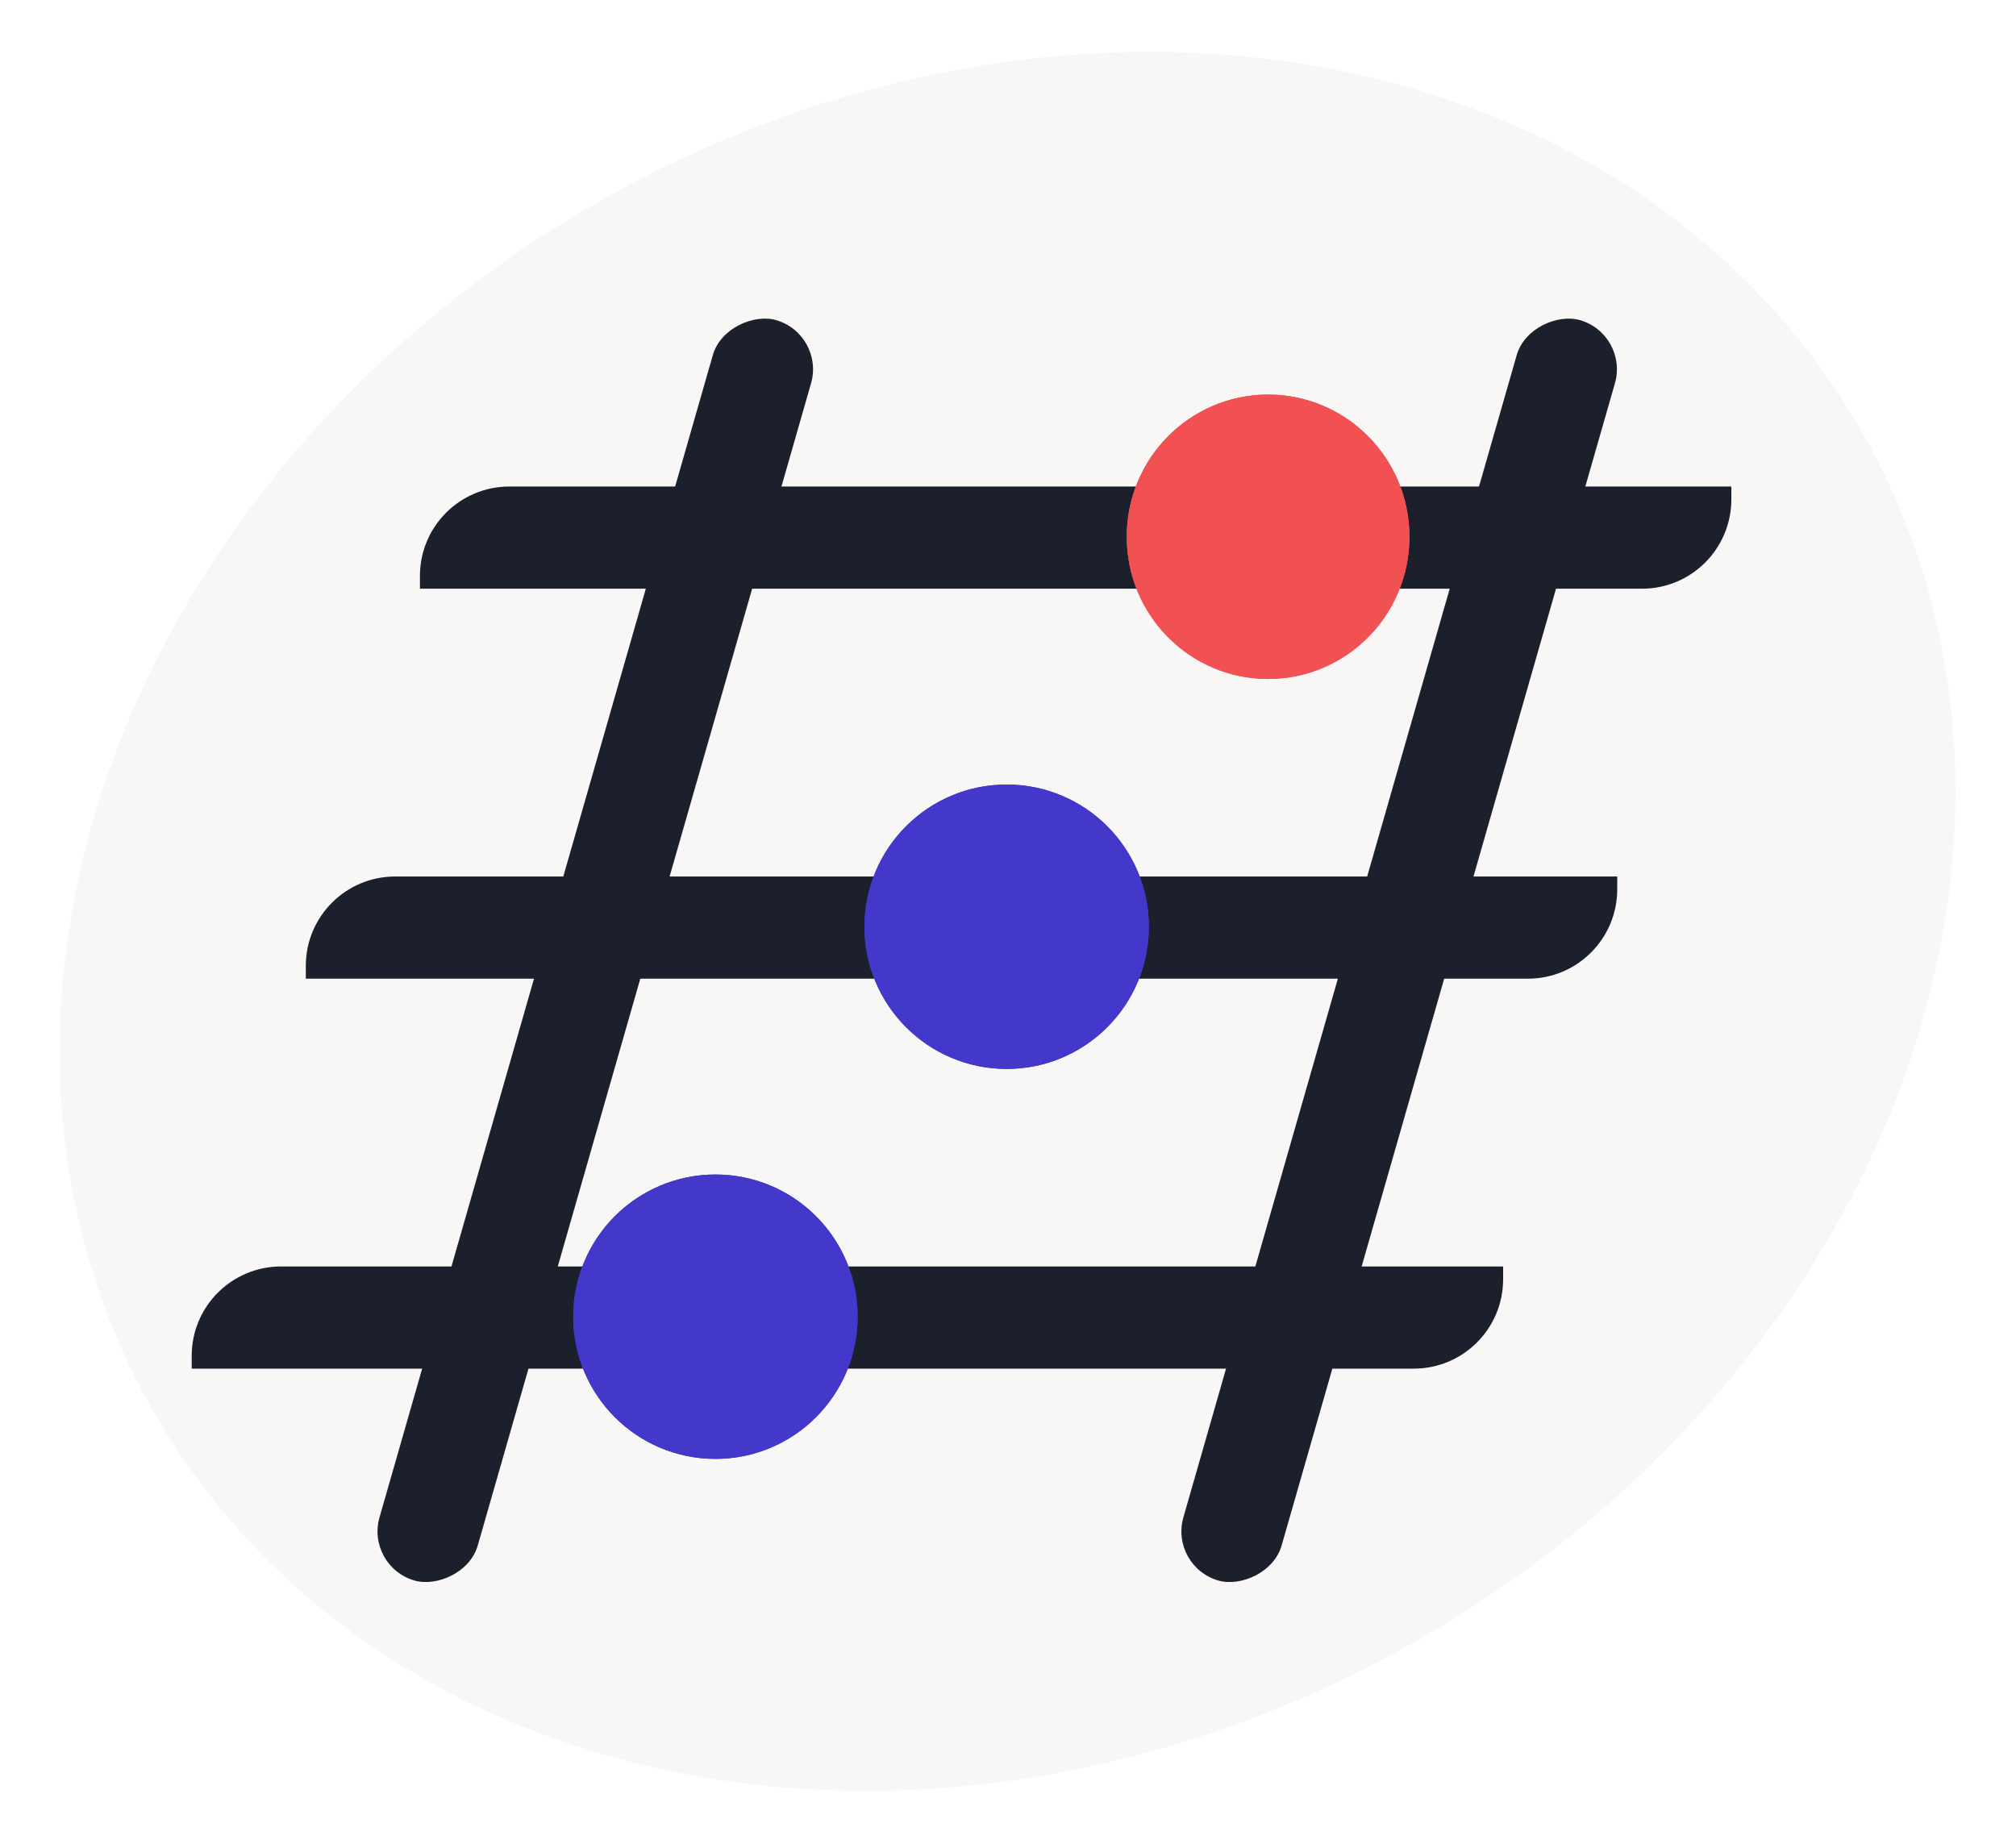 <svg width="1128" height="1032" viewBox="0 0 1128 1032" fill="none" xmlns="http://www.w3.org/2000/svg">
<ellipse cx="563.75" cy="515.586" rx="463.131" ry="551.005" transform="rotate(60 563.75 515.586)" fill="#F8F7F6"/>
<g filter="url(#filter0_d_8_34)">
<rect x="461.681" y="179.008" width="733.767" height="57.177" rx="28.588" transform="rotate(106 461.681 179.008)" fill="#1C1F2C"/>
</g>
<g filter="url(#filter1_d_8_34)">
<rect x="911.47" y="179.008" width="733.767" height="57.177" rx="28.588" transform="rotate(106 911.47 179.008)" fill="#1C1F2C"/>
</g>
<g filter="url(#filter2_d_8_34)">
<path d="M234.965 314.262C234.965 286.648 257.351 264.262 284.965 264.262H968.732V271.439C968.732 299.053 946.346 321.439 918.732 321.439H234.965V314.262Z" fill="#1C1F2C"/>
</g>
<g filter="url(#filter3_d_8_34)">
<path d="M171.113 532.485C171.113 504.87 193.499 482.485 221.113 482.485H904.88V489.661C904.88 517.275 882.494 539.661 854.88 539.661H171.113V532.485Z" fill="#1C1F2C"/>
</g>
<g filter="url(#filter4_d_8_34)">
<path d="M107.266 750.708C107.266 723.094 129.652 700.708 157.266 700.708H841.033V707.885C841.033 735.499 818.647 757.885 791.033 757.885H107.266V750.708Z" fill="#1C1F2C"/>
</g>
<g filter="url(#filter5_d_8_34)">
<ellipse cx="709.527" cy="292.372" rx="79.094" ry="79.571" fill="#F15152"/>
<path d="M776.621 292.372C776.621 329.759 746.514 359.943 709.527 359.943C672.539 359.943 642.432 329.759 642.432 292.372C642.432 254.986 672.539 224.802 709.527 224.802C746.514 224.802 776.621 254.986 776.621 292.372Z" stroke="#F15152" stroke-width="24"/>
</g>
<g filter="url(#filter6_d_8_34)">
<circle cx="563.25" cy="510.596" r="79.571" fill="#4338CA"/>
<circle cx="563.25" cy="510.596" r="67.571" stroke="#4338CA" stroke-width="24"/>
</g>
<g filter="url(#filter7_d_8_34)">
<circle cx="400.295" cy="728.821" r="79.571" fill="#4338CA"/>
<circle cx="400.295" cy="728.821" r="67.571" stroke="#4338CA" stroke-width="24"/>
</g>
<defs>
<filter id="filter0_d_8_34" x="195.231" y="162.013" width="275.685" height="739.572" filterUnits="userSpaceOnUse" color-interpolation-filters="sRGB">
<feFlood flood-opacity="0" result="BackgroundImageFix"/>
<feColorMatrix in="SourceAlpha" type="matrix" values="0 0 0 0 0 0 0 0 0 0 0 0 0 0 0 0 0 0 127 0" result="hardAlpha"/>
<feOffset dy="8"/>
<feGaussianBlur stdDeviation="8"/>
<feComposite in2="hardAlpha" operator="out"/>
<feColorMatrix type="matrix" values="0 0 0 0 0 0 0 0 0 0 0 0 0 0 0 0 0 0 0.25 0"/>
<feBlend mode="normal" in2="BackgroundImageFix" result="effect1_dropShadow_8_34"/>
<feBlend mode="normal" in="SourceGraphic" in2="effect1_dropShadow_8_34" result="shape"/>
</filter>
<filter id="filter1_d_8_34" x="645.02" y="162.013" width="275.685" height="739.572" filterUnits="userSpaceOnUse" color-interpolation-filters="sRGB">
<feFlood flood-opacity="0" result="BackgroundImageFix"/>
<feColorMatrix in="SourceAlpha" type="matrix" values="0 0 0 0 0 0 0 0 0 0 0 0 0 0 0 0 0 0 127 0" result="hardAlpha"/>
<feOffset dy="8"/>
<feGaussianBlur stdDeviation="8"/>
<feComposite in2="hardAlpha" operator="out"/>
<feColorMatrix type="matrix" values="0 0 0 0 0 0 0 0 0 0 0 0 0 0 0 0 0 0 0.25 0"/>
<feBlend mode="normal" in2="BackgroundImageFix" result="effect1_dropShadow_8_34"/>
<feBlend mode="normal" in="SourceGraphic" in2="effect1_dropShadow_8_34" result="shape"/>
</filter>
<filter id="filter2_d_8_34" x="218.965" y="256.262" width="765.767" height="89.177" filterUnits="userSpaceOnUse" color-interpolation-filters="sRGB">
<feFlood flood-opacity="0" result="BackgroundImageFix"/>
<feColorMatrix in="SourceAlpha" type="matrix" values="0 0 0 0 0 0 0 0 0 0 0 0 0 0 0 0 0 0 127 0" result="hardAlpha"/>
<feOffset dy="8"/>
<feGaussianBlur stdDeviation="8"/>
<feComposite in2="hardAlpha" operator="out"/>
<feColorMatrix type="matrix" values="0 0 0 0 0 0 0 0 0 0 0 0 0 0 0 0 0 0 0.25 0"/>
<feBlend mode="normal" in2="BackgroundImageFix" result="effect1_dropShadow_8_34"/>
<feBlend mode="normal" in="SourceGraphic" in2="effect1_dropShadow_8_34" result="shape"/>
</filter>
<filter id="filter3_d_8_34" x="155.113" y="474.485" width="765.767" height="89.177" filterUnits="userSpaceOnUse" color-interpolation-filters="sRGB">
<feFlood flood-opacity="0" result="BackgroundImageFix"/>
<feColorMatrix in="SourceAlpha" type="matrix" values="0 0 0 0 0 0 0 0 0 0 0 0 0 0 0 0 0 0 127 0" result="hardAlpha"/>
<feOffset dy="8"/>
<feGaussianBlur stdDeviation="8"/>
<feComposite in2="hardAlpha" operator="out"/>
<feColorMatrix type="matrix" values="0 0 0 0 0 0 0 0 0 0 0 0 0 0 0 0 0 0 0.25 0"/>
<feBlend mode="normal" in2="BackgroundImageFix" result="effect1_dropShadow_8_34"/>
<feBlend mode="normal" in="SourceGraphic" in2="effect1_dropShadow_8_34" result="shape"/>
</filter>
<filter id="filter4_d_8_34" x="91.266" y="692.708" width="765.767" height="89.177" filterUnits="userSpaceOnUse" color-interpolation-filters="sRGB">
<feFlood flood-opacity="0" result="BackgroundImageFix"/>
<feColorMatrix in="SourceAlpha" type="matrix" values="0 0 0 0 0 0 0 0 0 0 0 0 0 0 0 0 0 0 127 0" result="hardAlpha"/>
<feOffset dy="8"/>
<feGaussianBlur stdDeviation="8"/>
<feComposite in2="hardAlpha" operator="out"/>
<feColorMatrix type="matrix" values="0 0 0 0 0 0 0 0 0 0 0 0 0 0 0 0 0 0 0.25 0"/>
<feBlend mode="normal" in2="BackgroundImageFix" result="effect1_dropShadow_8_34"/>
<feBlend mode="normal" in="SourceGraphic" in2="effect1_dropShadow_8_34" result="shape"/>
</filter>
<filter id="filter5_d_8_34" x="614.432" y="204.802" width="190.189" height="191.142" filterUnits="userSpaceOnUse" color-interpolation-filters="sRGB">
<feFlood flood-opacity="0" result="BackgroundImageFix"/>
<feColorMatrix in="SourceAlpha" type="matrix" values="0 0 0 0 0 0 0 0 0 0 0 0 0 0 0 0 0 0 127 0" result="hardAlpha"/>
<feOffset dy="8"/>
<feGaussianBlur stdDeviation="8"/>
<feComposite in2="hardAlpha" operator="out"/>
<feColorMatrix type="matrix" values="0 0 0 0 0 0 0 0 0 0 0 0 0 0 0 0 0 0 0.25 0"/>
<feBlend mode="normal" in2="BackgroundImageFix" result="effect1_dropShadow_8_34"/>
<feBlend mode="normal" in="SourceGraphic" in2="effect1_dropShadow_8_34" result="shape"/>
</filter>
<filter id="filter6_d_8_34" x="467.679" y="423.025" width="191.142" height="191.142" filterUnits="userSpaceOnUse" color-interpolation-filters="sRGB">
<feFlood flood-opacity="0" result="BackgroundImageFix"/>
<feColorMatrix in="SourceAlpha" type="matrix" values="0 0 0 0 0 0 0 0 0 0 0 0 0 0 0 0 0 0 127 0" result="hardAlpha"/>
<feOffset dy="8"/>
<feGaussianBlur stdDeviation="8"/>
<feComposite in2="hardAlpha" operator="out"/>
<feColorMatrix type="matrix" values="0 0 0 0 0 0 0 0 0 0 0 0 0 0 0 0 0 0 0.25 0"/>
<feBlend mode="normal" in2="BackgroundImageFix" result="effect1_dropShadow_8_34"/>
<feBlend mode="normal" in="SourceGraphic" in2="effect1_dropShadow_8_34" result="shape"/>
</filter>
<filter id="filter7_d_8_34" x="304.725" y="641.25" width="191.142" height="191.142" filterUnits="userSpaceOnUse" color-interpolation-filters="sRGB">
<feFlood flood-opacity="0" result="BackgroundImageFix"/>
<feColorMatrix in="SourceAlpha" type="matrix" values="0 0 0 0 0 0 0 0 0 0 0 0 0 0 0 0 0 0 127 0" result="hardAlpha"/>
<feOffset dy="8"/>
<feGaussianBlur stdDeviation="8"/>
<feComposite in2="hardAlpha" operator="out"/>
<feColorMatrix type="matrix" values="0 0 0 0 0 0 0 0 0 0 0 0 0 0 0 0 0 0 0.25 0"/>
<feBlend mode="normal" in2="BackgroundImageFix" result="effect1_dropShadow_8_34"/>
<feBlend mode="normal" in="SourceGraphic" in2="effect1_dropShadow_8_34" result="shape"/>
</filter>
</defs>
</svg>
